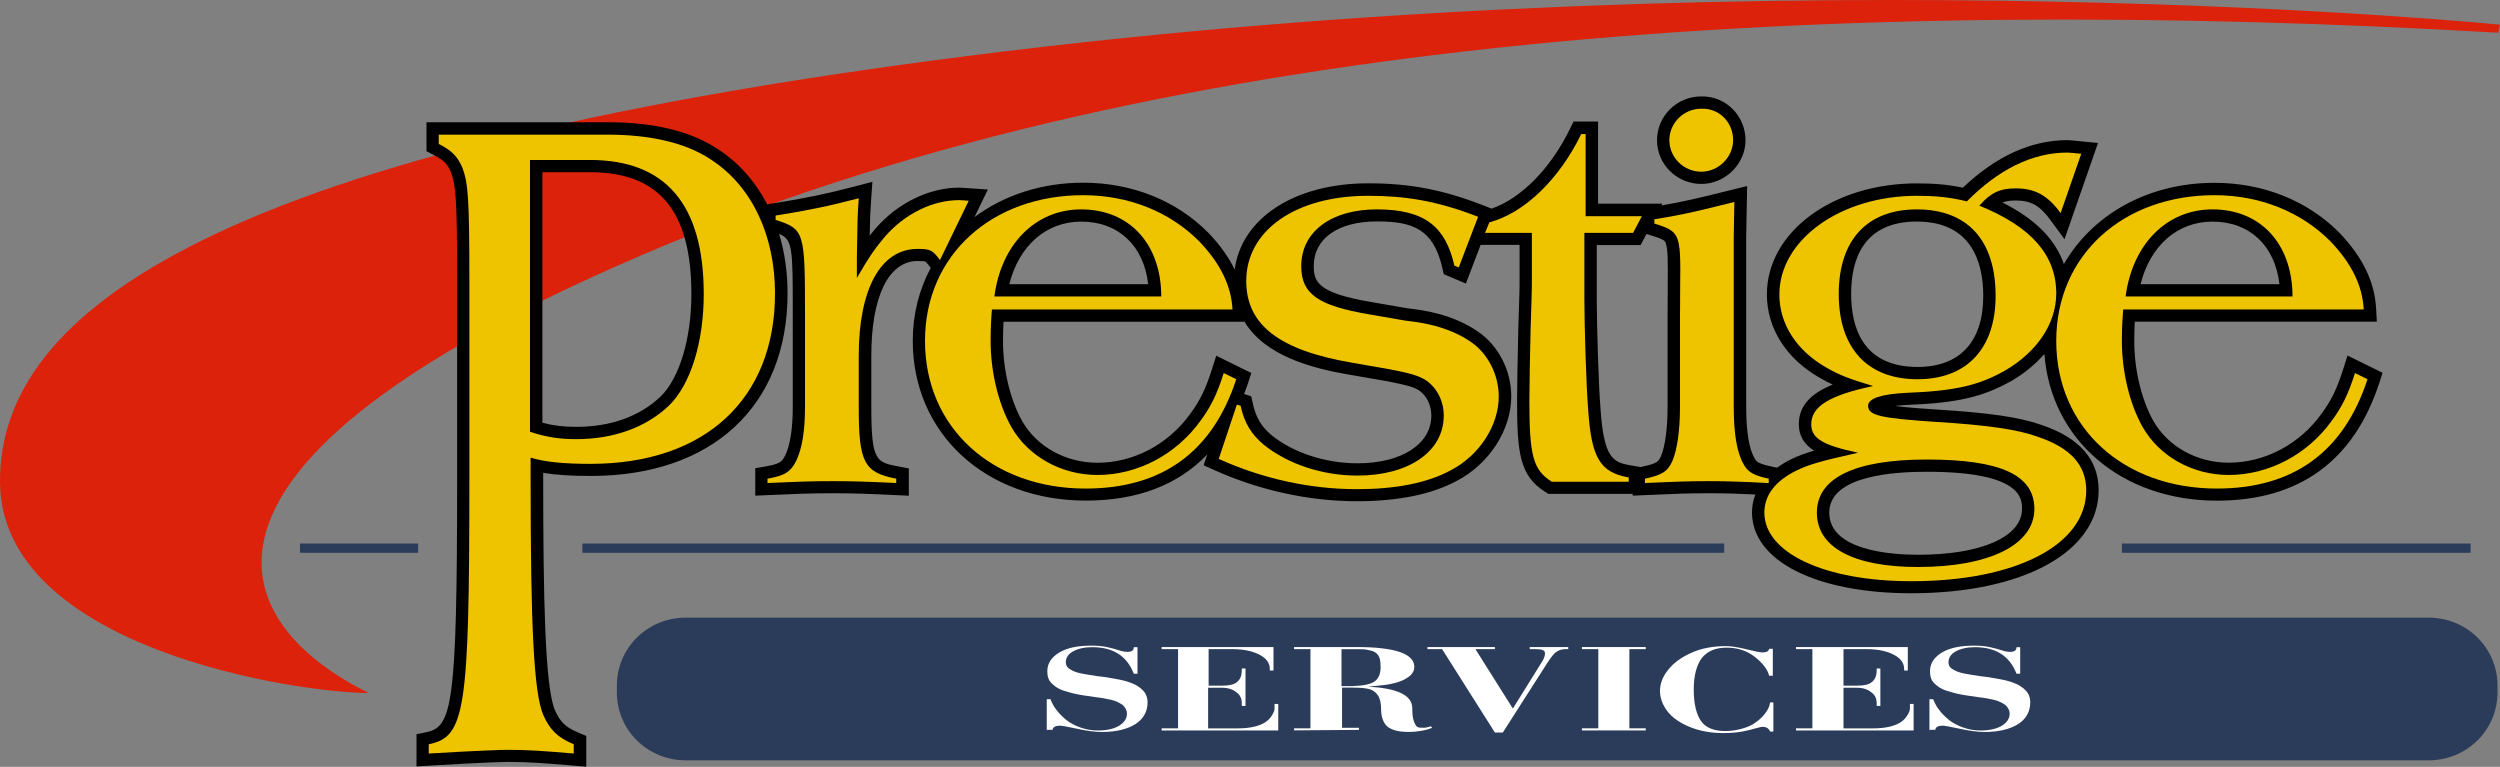 <svg xmlns="http://www.w3.org/2000/svg" width="163" height="50" viewBox="0 0 163 50" fill="none"><rect x="0" y="0" width="163" height="50" fill="#808080" stroke="none"/><g clip-path="url(#clip0_465_488)"><path d="M24.043 45.183C14.425 40.431 9.943 29.961 43.276 16.027C76.61 2.093 120.09 -0.363 162.878 2.134L163 1.61C163 1.61 117.645 -2.981 65.567 3.342C13.488 9.664 0 20.457 0 31.37C0 42.283 19.397 45.183 24.043 45.183Z" fill="#DC220B"></path><path d="M110.922 11.993C112.487 11.993 113.807 10.688 113.807 9.141C113.807 7.595 112.572 6.286 110.995 6.286H110.922C109.329 6.286 108.037 7.567 108.037 9.141C108.037 10.716 109.333 11.993 110.922 11.993Z" fill="black"></path><path d="M153.057 23.188L152.772 24.082C152.365 25.358 152.002 26.107 151.374 26.961C149.932 28.971 147.666 30.167 145.311 30.167C143.237 30.167 141.354 29.12 140.396 27.44C139.618 26.047 139.154 24.098 139.154 22.229C139.154 21.802 139.166 21.38 139.186 20.973H154.969L154.924 20.131C154.834 18.392 154.056 16.777 152.536 15.182C150.454 13.08 147.556 11.92 144.378 11.92C140.026 11.92 136.407 14.01 134.565 17.22C134.007 15.597 132.687 14.272 130.563 13.205C130.804 13.108 131.073 13.072 131.415 13.072C132.418 13.072 132.992 13.394 133.693 14.352L134.606 15.597L136.79 9.323L135.519 9.198C135.132 9.158 134.924 9.137 134.793 9.137C132.43 9.137 130.14 10.18 127.98 12.238C127.039 12.037 126.134 11.956 124.973 11.956C119.492 11.956 115.201 15.138 115.201 19.197C115.201 21.408 116.464 23.393 118.656 24.638C118.946 24.807 119.215 24.948 119.492 25.076C118.196 25.6 117.283 26.373 117.283 27.654C117.283 28.455 117.666 28.995 118.277 29.381C117.662 29.563 117.202 29.736 116.753 29.957C116.411 30.126 116.118 30.308 115.857 30.493L115.494 30.416C114.581 30.219 114.508 30.082 114.394 29.873C114.035 29.257 113.852 28.133 113.852 26.526V15.428L113.913 12.13L112.246 12.54C110.95 12.862 109.814 13.144 108.322 13.398L108.383 13.281H104.194V7.925H102.593L102.373 8.38C101.113 10.974 99.182 12.935 97.254 13.603L96.676 13.378C94.076 12.367 91.912 11.952 89.206 11.952C84.398 11.952 80.942 14.228 80.502 17.574C80.107 16.761 79.536 15.963 78.782 15.174C76.7 13.072 73.803 11.912 70.624 11.912C67.886 11.912 65.437 12.742 63.538 14.155L64.41 12.355L62.609 12.234H62.556C60.584 12.234 58.542 13.225 57.087 14.896C56.953 15.057 56.826 15.206 56.704 15.363C56.724 14.119 56.741 13.849 56.802 12.967L56.879 11.856L55.787 12.142C53.872 12.645 52.523 12.923 50.449 13.253L50.021 13.322C49.251 11.832 48.159 10.595 46.794 9.717C45.054 8.557 42.641 7.97 39.618 7.97H27.808V9.858L28.24 10.084C28.978 10.466 29.181 10.708 29.41 11.236C29.724 12.109 29.805 13.068 29.805 18.355V31.202C29.805 46.033 29.475 47.395 27.8 47.737L27.156 47.87V49.972L28.012 49.919C31.851 49.69 32.955 49.678 33.138 49.678C34.508 49.678 35.518 49.762 37.348 49.915L38.224 49.988V47.982L37.731 47.777C36.867 47.415 36.529 47.088 36.17 46.279C35.543 44.749 35.416 39.143 35.416 31.198V30.831C36.243 30.968 37.246 31.032 38.521 31.032C46.435 31.032 51.349 26.466 51.349 19.12C51.349 17.743 51.158 16.442 50.799 15.251C51.688 15.613 51.688 16.177 51.688 20.449V26.53C51.688 27.948 51.521 29.011 51.203 29.675C50.995 30.082 50.918 30.235 49.911 30.412L49.243 30.529V32.317L50.086 32.281C51.843 32.2 52.825 32.16 54.288 32.16C55.632 32.16 56.643 32.196 58.407 32.281L59.255 32.321V30.541L58.599 30.416C57.12 30.134 56.81 30.078 56.81 26.53V23.188C56.81 19.326 57.939 17.018 59.834 17.018C60.209 17.018 60.31 17.038 60.335 17.051C60.396 17.087 60.587 17.34 60.653 17.421L60.685 17.465C59.931 18.871 59.512 20.482 59.512 22.217C59.512 28.258 64.255 32.639 70.791 32.639C74.141 32.639 76.79 31.633 78.713 29.631L78.477 30.336L79.137 30.634C82.1 31.971 85.331 32.68 88.477 32.68C91.183 32.68 93.383 32.224 95.009 31.339C97.116 30.227 98.534 28.016 98.534 25.842C98.534 24.17 97.715 22.56 96.399 21.645C94.695 20.453 92.723 20.216 91.883 20.115L91.753 20.099L89.426 19.696C85.918 19.104 85.657 18.38 85.657 17.345C85.657 15.553 87.238 14.437 89.781 14.437C92.095 14.437 93.461 14.92 94.043 17.477L94.133 17.876L95.576 18.488L96.537 15.967H99.076V18.593C99.076 18.863 99.06 19.326 99.039 19.97C99.027 20.377 99.011 20.852 98.994 21.392C98.954 23.015 98.913 25.358 98.913 26.123C98.913 29.53 99.08 31.024 100.755 32.075L100.954 32.2H106.452V32.317L107.295 32.281C109.052 32.2 110.03 32.16 111.374 32.16C112.458 32.16 113.29 32.184 114.447 32.241C114.288 32.66 114.231 33.062 114.231 33.413C114.231 36.566 118.404 38.68 124.614 38.68C131.92 38.68 136.831 35.978 136.831 31.963C136.831 29.965 135.576 28.532 133.118 27.71C131.7 27.203 129.7 26.909 126.215 26.699C125.49 26.651 124.378 26.575 123.55 26.466C123.77 26.442 124.039 26.418 124.357 26.401C127.576 26.277 129.284 25.886 131.134 24.843C131.986 24.348 132.711 23.748 133.294 23.079C133.722 28.673 138.318 32.643 144.541 32.643C149.907 32.643 153.469 30.058 155.132 24.96L155.344 24.307L153.057 23.18V23.188ZM144.255 14.449C146.684 14.449 148.335 16.024 148.62 18.529H139.565C140.193 16.02 141.965 14.449 144.255 14.449ZM43.081 25.842C41.728 27.142 39.825 27.831 37.572 27.831C36.741 27.831 36.068 27.75 35.363 27.561V11.227H38.468C42.975 11.227 45.078 13.748 45.078 19.169C45.078 22.068 44.312 24.63 43.081 25.846V25.842ZM70.498 14.449C72.927 14.449 74.577 16.024 74.862 18.529H65.808C66.435 16.02 68.208 14.449 70.498 14.449ZM87.959 24.424L90.474 24.863C91.716 25.101 92.197 25.242 92.523 25.455C93.025 25.805 93.322 26.418 93.322 27.098C93.322 28.955 91.386 30.207 88.505 30.207C86.423 30.207 84.329 29.522 82.918 28.383C82.226 27.803 81.879 27.215 81.68 26.289L81.582 25.842L81.113 25.689C81.203 25.455 81.293 25.218 81.374 24.972L81.586 24.319L79.3 23.192L79.015 24.086C78.607 25.362 78.245 26.111 77.617 26.965C76.174 28.975 73.909 30.171 71.553 30.171C69.479 30.171 67.593 29.124 66.639 27.444C65.861 26.051 65.396 24.102 65.396 22.233C65.396 21.806 65.408 21.388 65.429 20.977H81.142C82.487 23.204 85.526 24.009 87.959 24.428V24.424ZM108.738 18.738C108.734 19.302 108.726 19.95 108.726 20.699V26.538C108.726 27.899 108.567 29.096 108.306 29.716C108.135 30.094 108.086 30.207 107.075 30.428L106.973 30.453L106.329 30.344C105.172 30.147 104.561 29.889 104.349 26.595C104.231 25.173 104.109 21.231 104.109 19.531V15.979H106.969L107.348 15.255L107.625 15.339C108.473 15.597 108.546 15.689 108.603 15.842C108.758 16.245 108.75 17.183 108.734 18.738H108.738ZM125.633 30.759C131.835 30.759 131.835 32.519 131.835 33.183C131.835 34.999 129.178 36.171 125.062 36.171C123.322 36.171 119.268 35.905 119.268 33.425C119.268 30.944 123.717 30.759 125.633 30.759ZM125.021 23.925C121.448 23.925 120.694 21.335 120.694 19.165C120.694 16.994 121.435 14.445 124.981 14.445C128.526 14.445 129.308 17.075 129.308 19.286C129.308 22.278 127.788 23.925 125.021 23.925Z" fill="black"></path><path d="M34.596 31.21C34.596 40.794 34.8 45.103 35.411 46.593C35.86 47.6 36.349 48.083 37.408 48.526V49.13C35.493 48.969 34.515 48.889 33.129 48.889C32.722 48.889 31.336 48.929 27.954 49.13V48.526C30.318 48.043 30.603 46.432 30.603 31.21V18.363C30.603 12.887 30.521 11.96 30.155 10.954C29.829 10.188 29.462 9.826 28.606 9.383V8.779H39.609C42.38 8.779 44.702 9.303 46.332 10.39C49.022 12.121 50.53 15.343 50.53 19.128C50.53 26.015 45.966 30.243 38.508 30.243C36.756 30.243 35.534 30.122 34.596 29.84V31.21ZM34.556 28.149C35.615 28.512 36.512 28.632 37.571 28.632C40.016 28.632 42.135 27.867 43.643 26.418C45.028 25.048 45.884 22.31 45.884 19.169C45.884 13.33 43.398 10.43 38.468 10.43H34.556V28.149Z" fill="#EEC300"></path><path d="M61.288 16.954C60.799 16.31 60.676 16.229 59.821 16.229C57.416 16.229 55.99 18.847 55.99 23.196V26.538C55.99 30.122 56.316 30.807 58.435 31.21V31.492C56.724 31.411 55.664 31.371 54.279 31.371C52.812 31.371 51.834 31.411 50.041 31.492V31.21C51.182 31.008 51.548 30.767 51.915 30.042C52.282 29.277 52.486 28.149 52.486 26.538V20.457C52.486 15.101 52.445 14.94 50.57 14.336V14.054C52.608 13.732 53.993 13.45 55.99 12.927C55.909 14.095 55.909 14.216 55.868 16.793V18.122C56.683 16.712 57.09 16.148 57.702 15.424C58.965 13.974 60.758 13.048 62.551 13.048L63.162 13.088L61.288 16.954Z" fill="#EEC300"></path><path d="M64.67 20.216C64.629 20.699 64.588 21.384 64.588 22.229C64.588 24.203 65.077 26.297 65.933 27.827C67.033 29.76 69.193 30.968 71.557 30.968C74.165 30.968 76.691 29.639 78.28 27.424C78.932 26.538 79.34 25.733 79.788 24.323L80.603 24.726C79.055 29.478 75.754 31.854 70.782 31.854C64.67 31.854 60.31 27.867 60.31 22.229C60.31 16.591 64.711 12.726 70.619 12.726C73.594 12.726 76.284 13.813 78.199 15.746C79.544 17.155 80.277 18.605 80.359 20.176H64.67V20.216ZM75.713 19.33C75.713 15.907 73.635 13.652 70.497 13.652C67.522 13.652 65.281 15.907 64.833 19.33H75.713Z" fill="#EEC300"></path><path d="M95.11 17.437L94.825 17.316C94.254 14.82 92.95 13.652 89.772 13.652C86.797 13.652 84.841 15.101 84.841 17.357C84.841 19.169 85.941 19.934 89.283 20.498L91.606 20.901C92.217 20.981 94.254 21.142 95.925 22.31C97.025 23.075 97.718 24.444 97.718 25.854C97.718 27.747 96.455 29.679 94.621 30.646C93.073 31.492 90.994 31.894 88.468 31.894C85.412 31.894 82.315 31.21 79.462 29.921L80.644 26.377L80.888 26.458C81.133 27.585 81.581 28.31 82.396 28.995C83.945 30.243 86.186 31.008 88.509 31.008C91.85 31.008 94.132 29.438 94.132 27.102C94.132 26.136 93.684 25.29 92.991 24.807C92.502 24.485 91.891 24.323 90.628 24.082L88.101 23.639C83.415 22.833 81.255 21.182 81.255 18.323C81.255 15.021 84.474 12.766 89.201 12.766C91.606 12.766 93.684 13.088 96.373 14.135L95.11 17.437Z" fill="#EEC300"></path><path d="M103.301 14.095H107.05L106.479 15.182H103.301V19.531C103.301 21.182 103.423 25.169 103.545 26.659C103.749 29.84 104.32 30.807 106.194 31.129V31.411H101.182C99.959 30.646 99.715 29.72 99.715 26.136C99.715 25.37 99.756 23.035 99.796 21.424C99.837 20.015 99.878 19.048 99.878 18.605V15.182H96.822L97.107 14.497C99.389 13.893 101.671 11.678 103.097 8.739H103.382V14.095H103.301Z" fill="#EEC300"></path><path d="M115.241 31.492C113.692 31.411 112.714 31.371 111.369 31.371C110.025 31.371 109.047 31.411 107.254 31.492V31.21C108.354 30.968 108.721 30.767 109.047 30.042C109.332 29.357 109.536 28.149 109.536 26.538V20.699C109.536 15.343 109.862 15.182 107.865 14.578V14.296C109.943 13.974 111.288 13.611 113.081 13.168L113.04 15.424V26.538C113.04 28.27 113.244 29.518 113.692 30.284C113.977 30.807 114.385 31.008 115.322 31.21V31.492H115.241ZM112.999 9.141C112.999 10.229 112.062 11.195 110.921 11.195C109.78 11.195 108.843 10.269 108.843 9.141C108.843 8.014 109.78 7.088 110.921 7.088C112.103 7.047 112.999 7.974 112.999 9.141Z" fill="#EEC300"></path><path d="M134.352 13.893C133.497 12.726 132.682 12.283 131.418 12.283C130.4 12.283 129.788 12.564 129.055 13.41C132.437 14.779 134.067 16.632 134.067 19.128C134.067 21.102 132.804 22.954 130.726 24.162C129.014 25.129 127.466 25.491 124.328 25.612C122.657 25.693 121.801 25.974 121.801 26.458C121.801 27.102 122.657 27.263 126.162 27.505C129.503 27.706 131.5 27.988 132.845 28.471C135.004 29.196 136.023 30.324 136.023 31.975C136.023 35.519 131.459 37.895 124.613 37.895C118.949 37.895 115.037 36.042 115.037 33.425C115.037 32.297 115.73 31.371 117.115 30.686C117.93 30.284 118.786 30.042 121.149 29.518C118.867 29.035 118.093 28.592 118.093 27.666C118.093 26.498 119.275 25.773 122.127 25.169C120.66 24.726 119.968 24.485 119.071 23.961C117.156 22.874 116.015 21.142 116.015 19.209C116.015 15.625 120.008 12.766 124.98 12.766C126.121 12.766 127.099 12.846 128.24 13.128C130.277 11.074 132.478 9.947 134.801 9.947C134.923 9.947 135.29 9.987 135.697 10.027L134.352 13.893ZM118.46 33.425C118.46 35.68 120.823 36.968 125.061 36.968C129.707 36.968 132.641 35.519 132.641 33.183C132.641 30.968 130.44 29.961 125.632 29.961C120.823 29.961 118.46 31.21 118.46 33.425ZM119.886 19.169C119.886 22.713 121.761 24.726 125.021 24.726C128.281 24.726 130.114 22.672 130.114 19.29C130.114 15.665 128.281 13.652 124.98 13.652C121.761 13.652 119.886 15.625 119.886 19.169Z" fill="#EEC300"></path><path d="M138.427 20.216C138.387 20.699 138.346 21.384 138.346 22.229C138.346 24.203 138.835 26.297 139.691 27.827C140.791 29.76 142.951 30.968 145.314 30.968C147.922 30.968 150.449 29.639 152.038 27.424C152.69 26.538 153.097 25.733 153.546 24.323L154.361 24.726C152.812 29.478 149.511 31.854 144.54 31.854C138.427 31.854 134.067 27.867 134.067 22.229C134.067 16.591 138.468 12.726 144.377 12.726C147.352 12.726 150.041 13.813 151.956 15.746C153.301 17.155 154.035 18.605 154.116 20.176H138.427V20.216ZM149.471 19.33C149.471 15.907 147.392 13.652 144.255 13.652C141.28 13.652 139.039 15.907 138.59 19.33H149.471Z" fill="#EEC300"></path><path d="M158.354 40.271H44.702C42.217 40.271 40.22 42.244 40.22 44.7V45.143C40.22 47.6 42.217 49.573 44.702 49.573H158.354C160.84 49.573 162.837 47.6 162.837 45.143V44.7C162.837 42.244 160.84 40.271 158.354 40.271Z" fill="#2B3C5A"></path><path d="M19.56 35.438H27.261V36.042H19.56V35.438Z" fill="#2B3C5A"></path><path d="M138.346 35.438H161.084V36.042H138.346V35.438Z" fill="#2B3C5A"></path><path d="M37.97 35.438H112.421V36.042H37.97V35.438Z" fill="#2B3C5A"></path><path d="M68.248 47.66V45.586H68.489C68.59 45.824 68.696 46.062 68.867 46.267C69.039 46.505 69.246 46.71 69.487 46.911C69.727 47.113 70.037 47.286 70.416 47.423C70.795 47.56 71.174 47.628 71.585 47.628C72.136 47.628 72.616 47.527 72.959 47.322C73.301 47.117 73.476 46.847 73.476 46.541C73.476 46.303 73.374 46.134 73.203 45.965C72.995 45.828 72.755 45.695 72.445 45.627C72.136 45.558 71.793 45.49 71.447 45.458C71.068 45.389 70.689 45.357 70.347 45.288C69.968 45.22 69.625 45.119 69.316 45.019C69.006 44.918 68.766 44.749 68.558 44.543C68.35 44.338 68.285 44.068 68.285 43.762C68.285 43.251 68.558 42.844 69.075 42.538C69.593 42.232 70.277 42.095 71.174 42.095C71.553 42.095 71.895 42.127 72.205 42.196C72.515 42.264 72.755 42.333 72.963 42.401C73.171 42.469 73.342 42.502 73.513 42.502C73.786 42.502 73.924 42.401 73.924 42.196H74.165V43.927H73.924C73.476 42.771 72.584 42.196 71.211 42.196C70.693 42.196 70.281 42.296 69.972 42.465C69.662 42.635 69.491 42.872 69.491 43.178C69.491 43.383 69.593 43.553 69.801 43.653C70.008 43.79 70.249 43.859 70.559 43.923C70.868 43.988 71.211 44.024 71.59 44.092C71.969 44.124 72.347 44.193 72.722 44.261C73.097 44.33 73.444 44.398 73.753 44.531C74.063 44.632 74.303 44.801 74.511 45.006C74.719 45.212 74.821 45.482 74.821 45.788C74.821 46.4 74.548 46.875 74.031 47.213C73.48 47.551 72.759 47.725 71.83 47.725C71.418 47.725 70.868 47.656 70.249 47.519C69.629 47.382 69.218 47.314 69.116 47.314C68.806 47.314 68.635 47.415 68.635 47.584H68.256V47.652L68.248 47.66Z" fill="white"></path><path d="M75.742 47.624V47.487H76.81V42.324H75.742V42.188H83.032V43.718H82.792V43.617C82.792 43.243 82.584 42.937 82.14 42.699C81.696 42.461 81.109 42.324 80.351 42.324H78.802V44.704H79.695C80.143 44.704 80.453 44.636 80.656 44.467C80.86 44.298 80.966 44.06 80.966 43.686V43.585H81.207V46.029H80.966V45.86C80.966 45.554 80.864 45.316 80.624 45.147C80.383 44.942 80.074 44.841 79.662 44.841H78.77V47.491H80.66C81.072 47.491 81.418 47.459 81.728 47.391C82.038 47.322 82.278 47.221 82.449 47.121C82.621 47.02 82.759 46.883 82.861 46.746C82.963 46.609 83.032 46.476 83.069 46.372C83.106 46.267 83.101 46.166 83.101 46.033V45.896H83.342V47.628H75.746L75.742 47.624Z" fill="white"></path><path d="M84.373 47.624V47.487H85.441V42.324H84.373V42.188H88.464C90.974 42.188 92.213 42.63 92.213 43.48C92.213 43.718 92.111 43.887 91.94 44.056C91.732 44.225 91.492 44.362 91.182 44.463C90.872 44.563 90.53 44.632 90.22 44.668C89.878 44.7 89.532 44.737 89.189 44.769C91.08 44.87 92.042 45.312 92.079 46.126C92.079 46.533 92.111 46.839 92.18 47.008C92.25 47.213 92.319 47.314 92.388 47.382C92.49 47.451 92.629 47.451 92.8 47.451C92.939 47.451 93.11 47.419 93.281 47.35L93.383 47.451C92.971 47.62 92.454 47.721 91.802 47.721C91.15 47.721 90.701 47.584 90.428 47.346C90.188 47.109 90.049 46.734 90.049 46.259C90.049 45.852 89.98 45.546 89.841 45.341C89.703 45.135 89.532 45.002 89.291 44.934C89.051 44.865 88.672 44.833 88.191 44.833H87.502V47.451H88.603V47.588L84.373 47.62V47.624ZM87.466 42.324V44.737H88.187C88.945 44.704 89.426 44.6 89.666 44.398C89.907 44.197 90.045 43.855 90.009 43.38C90.009 43.142 89.976 42.937 89.907 42.804C89.837 42.671 89.736 42.566 89.597 42.498C89.458 42.429 89.287 42.397 89.116 42.361C88.945 42.324 88.704 42.328 88.395 42.328H87.466V42.324Z" fill="white"></path><path d="M93.069 42.324V42.188H97.47V42.324H96.198L98.639 46.199L100.563 43.106C100.665 42.937 100.734 42.767 100.734 42.594C100.734 42.389 100.526 42.324 100.082 42.324H99.74V42.188H102.25V42.324H102.042C101.834 42.324 101.63 42.393 101.492 42.494C101.321 42.594 101.113 42.868 100.872 43.243L97.983 47.761H97.466L94.026 42.324H93.065H93.069Z" fill="white"></path><path d="M103.142 47.624V47.487H104.21V42.324H103.142V42.188H107.303V42.324H106.235V47.487H107.303V47.624H103.142Z" fill="white"></path><path d="M115.587 42.224V44.06H115.347C115.245 43.617 114.899 43.21 114.385 42.804C113.835 42.397 113.252 42.228 112.564 42.228C111.875 42.228 111.362 42.433 110.983 42.872C110.64 43.315 110.432 43.992 110.432 44.946C110.432 45.901 110.604 46.577 110.913 47.02C111.223 47.463 111.773 47.664 112.494 47.664C112.906 47.664 113.285 47.596 113.627 47.495C113.97 47.395 114.279 47.258 114.487 47.088C114.728 46.919 114.899 46.75 115.037 46.577C115.176 46.404 115.278 46.239 115.347 46.066L115.416 45.796H115.624V47.697H115.416C115.314 47.491 115.176 47.391 114.935 47.391C114.833 47.391 114.695 47.423 114.454 47.491C114.247 47.56 113.937 47.628 113.595 47.697C113.216 47.765 112.804 47.797 112.356 47.797C111.533 47.797 110.807 47.66 110.155 47.391C109.503 47.121 109.023 46.778 108.713 46.372C108.403 45.965 108.232 45.522 108.232 45.047C108.232 44.572 108.403 44.129 108.749 43.69C109.096 43.251 109.573 42.876 110.261 42.57C110.913 42.264 111.704 42.127 112.531 42.127C112.873 42.127 113.322 42.196 113.872 42.333C114.422 42.469 114.764 42.538 114.903 42.538C115.176 42.538 115.314 42.469 115.351 42.3H115.591V42.232L115.587 42.224Z" fill="white"></path><path d="M117.099 47.624V47.487H118.167V42.324H117.099V42.188H124.389V43.718H124.149V43.617C124.149 43.243 123.941 42.937 123.497 42.699C123.053 42.461 122.466 42.324 121.708 42.324H120.196V44.704H121.089C121.537 44.704 121.847 44.636 122.05 44.467C122.254 44.298 122.36 44.06 122.36 43.686V43.585H122.6V46.029H122.36V45.86C122.36 45.554 122.258 45.316 122.018 45.147C121.777 44.942 121.468 44.841 121.056 44.841H120.196V47.491H122.087C122.499 47.491 122.845 47.459 123.155 47.391C123.464 47.322 123.705 47.221 123.876 47.121C124.047 47.02 124.186 46.883 124.287 46.746C124.389 46.609 124.459 46.476 124.495 46.372C124.532 46.267 124.528 46.166 124.528 46.033V45.896H124.768V47.628H117.103L117.099 47.624Z" fill="white"></path><path d="M125.799 47.66V45.586H126.04C126.142 45.824 126.248 46.062 126.419 46.267C126.59 46.505 126.798 46.71 127.038 46.911C127.279 47.113 127.588 47.286 127.967 47.423C128.346 47.56 128.725 47.628 129.137 47.628C129.687 47.628 130.168 47.527 130.51 47.322C130.852 47.117 131.028 46.847 131.028 46.541C131.028 46.303 130.926 46.134 130.754 45.965C130.547 45.828 130.306 45.695 129.997 45.627C129.687 45.558 129.345 45.49 128.998 45.458C128.619 45.389 128.24 45.357 127.898 45.288C127.519 45.22 127.177 45.119 126.867 45.019C126.557 44.918 126.317 44.749 126.109 44.543C125.901 44.338 125.836 44.068 125.836 43.762C125.836 43.251 126.109 42.844 126.626 42.538C127.144 42.232 127.829 42.095 128.725 42.095C129.104 42.095 129.446 42.127 129.756 42.196C130.066 42.264 130.306 42.333 130.514 42.401C130.722 42.469 130.893 42.502 131.064 42.502C131.337 42.502 131.476 42.401 131.476 42.196H131.716V43.927H131.476C131.028 42.771 130.135 42.196 128.762 42.196C128.244 42.196 127.833 42.296 127.523 42.465C127.213 42.635 127.042 42.872 127.042 43.178C127.042 43.383 127.144 43.553 127.352 43.653C127.56 43.79 127.8 43.859 128.11 43.923C128.42 43.988 128.762 44.024 129.141 44.092C129.52 44.124 129.899 44.193 130.274 44.261C130.649 44.33 130.995 44.398 131.305 44.531C131.614 44.632 131.855 44.801 132.063 45.006C132.27 45.212 132.372 45.482 132.372 45.788C132.372 46.4 132.099 46.875 131.582 47.213C131.032 47.551 130.31 47.725 129.381 47.725C128.97 47.725 128.42 47.656 127.8 47.519C127.181 47.382 126.769 47.314 126.667 47.314C126.358 47.314 126.186 47.415 126.186 47.584H125.807V47.652L125.799 47.66Z" fill="white"></path></g><defs><clipPath id="clip0_465_488"><rect width="163" height="50" fill="white"></rect></clipPath></defs></svg>